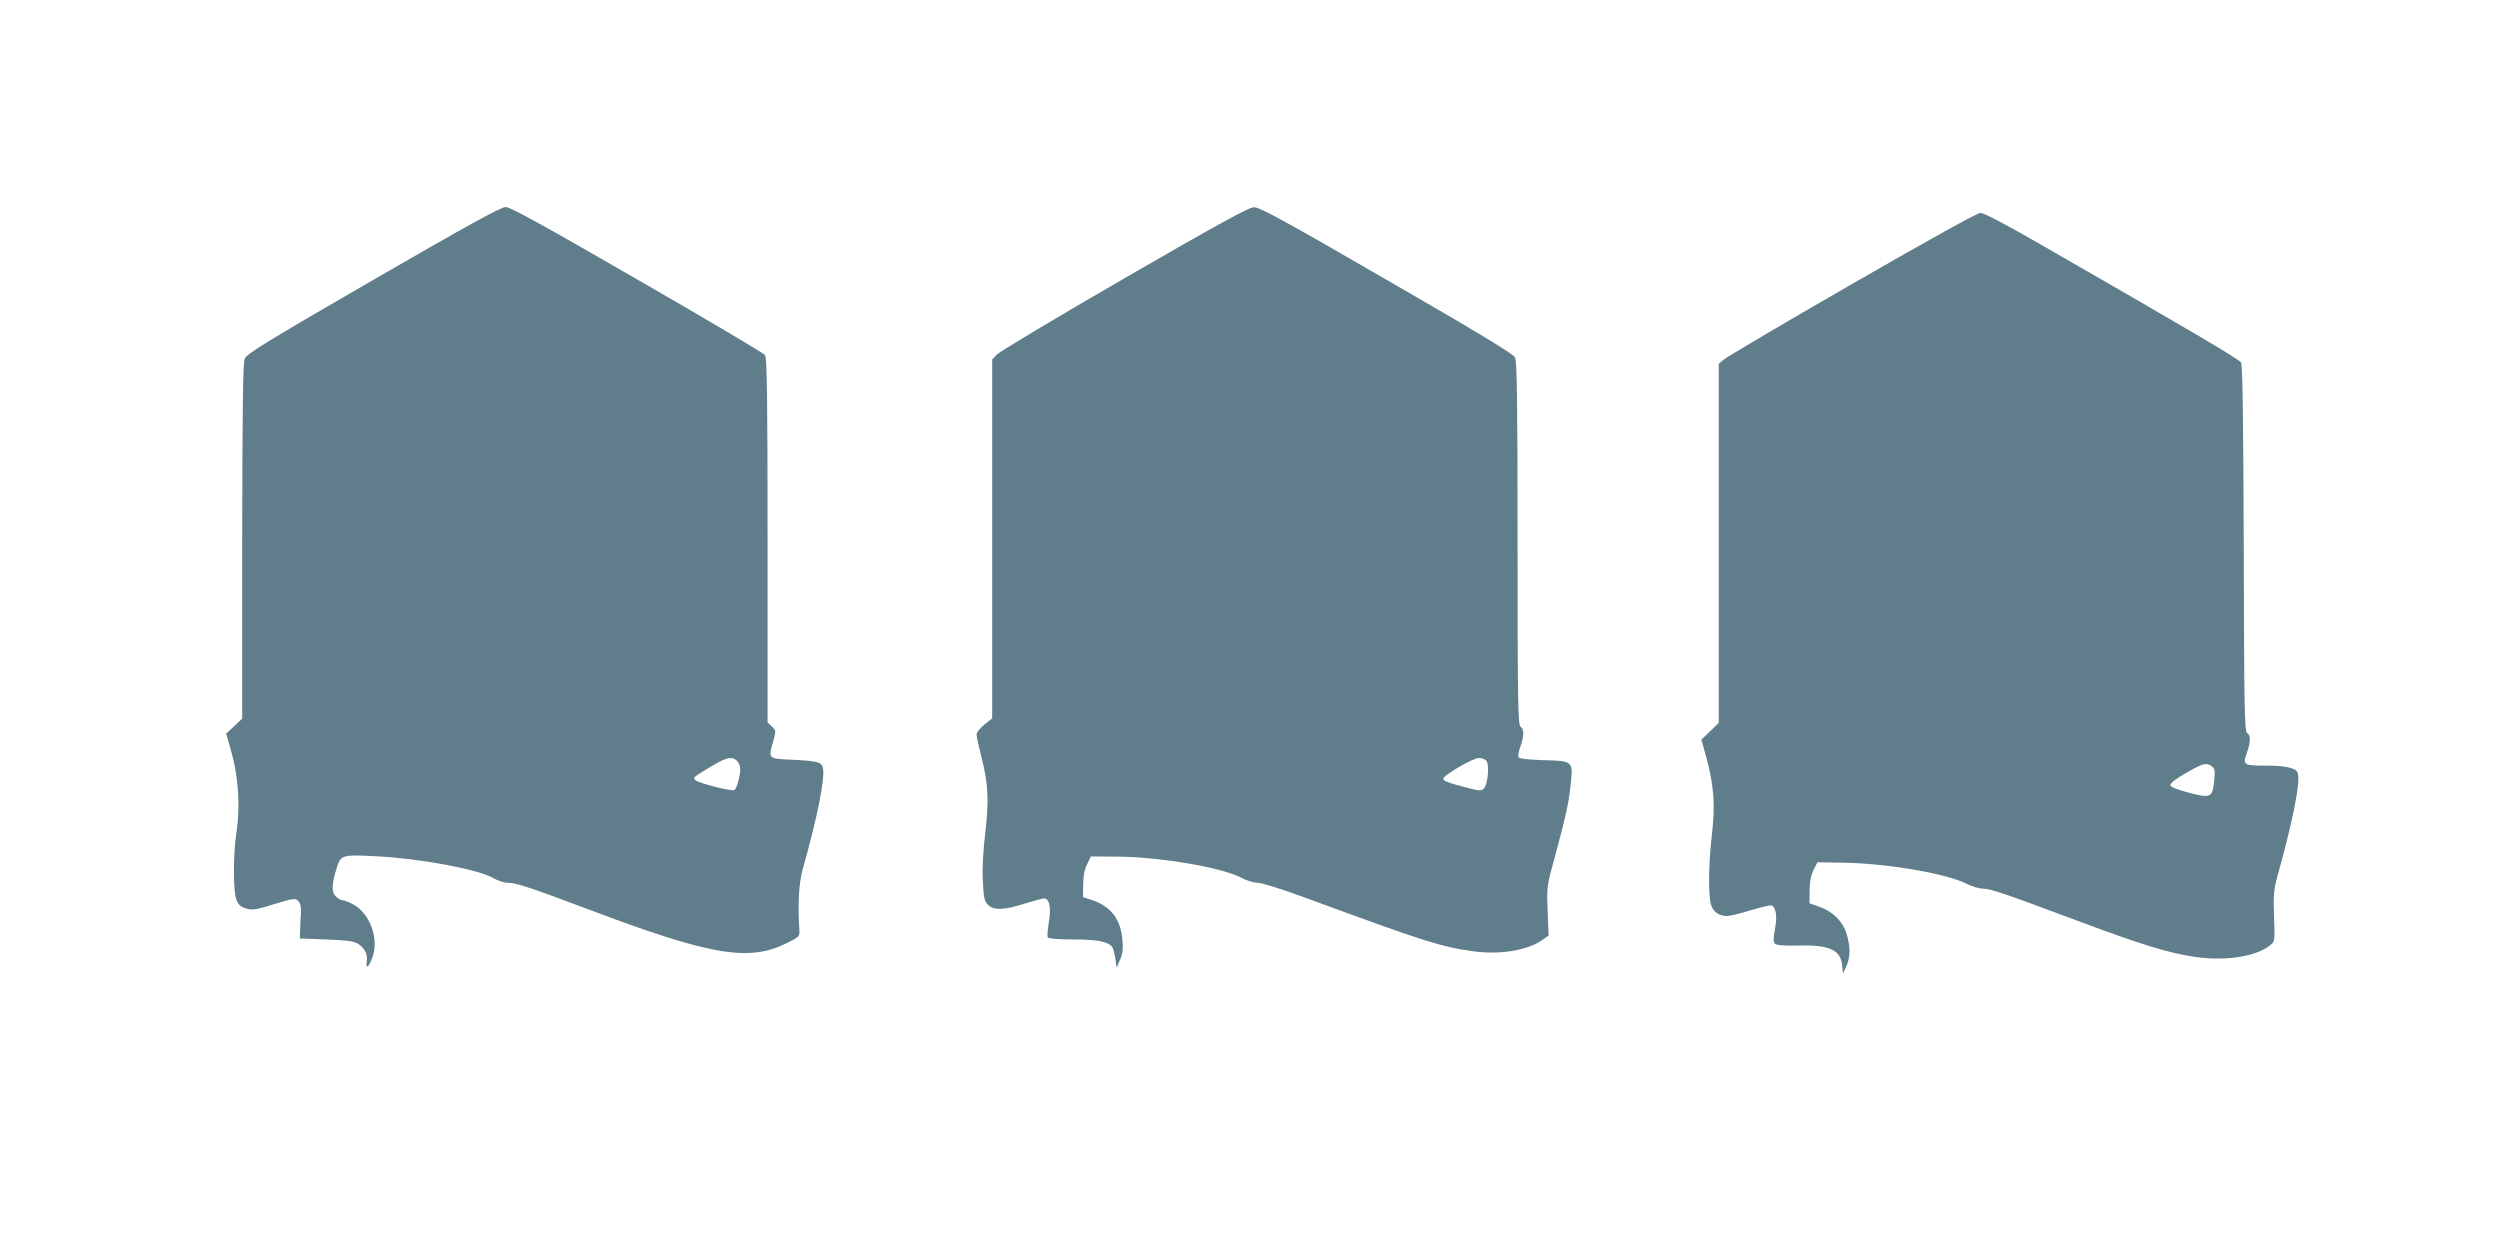 <?xml version="1.0" standalone="no"?>
<!DOCTYPE svg PUBLIC "-//W3C//DTD SVG 20010904//EN"
 "http://www.w3.org/TR/2001/REC-SVG-20010904/DTD/svg10.dtd">
<svg version="1.0" xmlns="http://www.w3.org/2000/svg"
 width="1280pt" height="640pt" viewBox="0 0 1280 640"
 preserveAspectRatio="xMidYMid meet">
<g transform="translate(0,640) scale(0.1,-0.1)"
fill="#607d8b" stroke="none">
<path d="M1911 4967 c-541 -313 -647 -378 -658 -403 -9 -22 -12 -231 -13 -936
l0 -907 -41 -39 -41 -38 20 -69 c43 -147 54 -300 31 -450 -15 -101 -15 -283 0
-327 9 -28 20 -39 46 -48 36 -12 51 -10 173 28 76 23 85 23 99 9 11 -11 15
-30 14 -59 -2 -24 -4 -63 -4 -88 l-2 -45 135 -5 c107 -4 142 -9 163 -22 35
-23 50 -54 45 -89 -7 -44 8 -35 28 17 36 93 -10 225 -95 272 -21 12 -46 22
-55 22 -9 0 -25 9 -37 21 -23 23 -21 62 7 152 20 59 28 62 198 53 226 -11 525
-67 602 -112 22 -13 56 -24 76 -24 40 0 125 -28 408 -135 630 -238 825 -271
1020 -173 60 30 65 35 63 63 -9 131 -3 245 17 315 76 270 116 470 103 520 -8
28 -28 34 -153 40 -131 6 -128 3 -99 102 12 45 12 49 -9 68 l-22 21 0 932 c0
731 -3 937 -13 949 -6 9 -301 184 -654 387 -494 285 -650 371 -675 371 -25 -1
-194 -94 -677 -373z m1863 -2463 c9 -8 16 -27 16 -42 0 -35 -18 -100 -30 -107
-13 -8 -182 35 -199 50 -15 14 -15 14 94 79 66 39 96 44 119 20z"/>
<path d="M5755 4974 c-346 -200 -640 -376 -652 -390 l-23 -25 0 -919 0 -918
-40 -32 c-22 -17 -40 -40 -40 -51 0 -10 11 -60 24 -111 36 -140 40 -224 21
-389 -11 -89 -16 -182 -13 -246 4 -90 8 -107 27 -126 29 -29 82 -27 189 7 46
14 90 26 98 26 27 0 37 -49 24 -122 -6 -37 -9 -72 -5 -78 4 -6 55 -10 131 -10
126 0 181 -12 200 -41 5 -8 11 -34 15 -59 l6 -45 17 40 c14 30 17 56 13 100
-8 108 -59 175 -157 207 l-45 15 1 64 c0 43 7 79 20 104 l19 40 140 -1 c218
-2 534 -56 632 -109 26 -14 64 -25 84 -25 20 0 131 -35 255 -81 600 -221 683
-247 850 -270 139 -18 276 5 353 60 l30 21 -5 123 c-5 110 -3 132 20 217 73
271 85 323 96 418 16 138 18 136 -141 140 -82 3 -122 8 -125 16 -2 6 2 31 11
55 19 55 19 85 0 101 -13 11 -15 128 -15 939 0 724 -3 931 -13 951 -9 18 -197
132 -657 397 -525 304 -652 373 -680 372 -27 -1 -177 -83 -665 -365z m1855
-2469 c17 -20 8 -121 -12 -141 -13 -14 -22 -14 -79 1 -102 26 -129 36 -129 48
0 18 150 105 181 106 15 1 32 -6 39 -14z"/>
<path d="M9479 4944 c-349 -201 -644 -375 -656 -387 l-23 -20 0 -919 0 -919
-44 -43 -45 -43 25 -89 c39 -144 47 -244 29 -396 -17 -149 -19 -307 -5 -359
11 -38 41 -59 84 -59 13 0 67 13 121 30 53 16 101 27 107 24 22 -14 28 -57 16
-120 -9 -49 -9 -67 0 -76 8 -8 47 -11 116 -9 164 4 221 -22 228 -104 l4 -40
17 37 c21 46 22 99 2 165 -19 64 -68 114 -136 139 l-54 19 0 65 c0 45 7 78 20
105 l20 40 131 -2 c221 -3 530 -55 633 -108 28 -14 66 -25 85 -25 37 0 105
-23 506 -173 296 -110 425 -151 558 -173 162 -28 328 -5 405 56 24 19 25 21
20 147 -4 106 -1 140 15 198 84 301 122 496 106 538 -9 26 -61 37 -166 37
-112 0 -117 3 -93 69 19 55 19 88 0 98 -13 7 -15 132 -17 943 -2 669 -6 940
-14 954 -10 17 -259 164 -1048 617 -156 90 -269 149 -286 149 -16 0 -260 -135
-661 -366z m1846 -2468 c15 -11 17 -22 12 -71 -9 -89 -17 -93 -129 -64 -61 16
-94 29 -96 39 -1 10 27 32 80 62 89 51 104 55 133 34z"/>
</g>
</svg>
